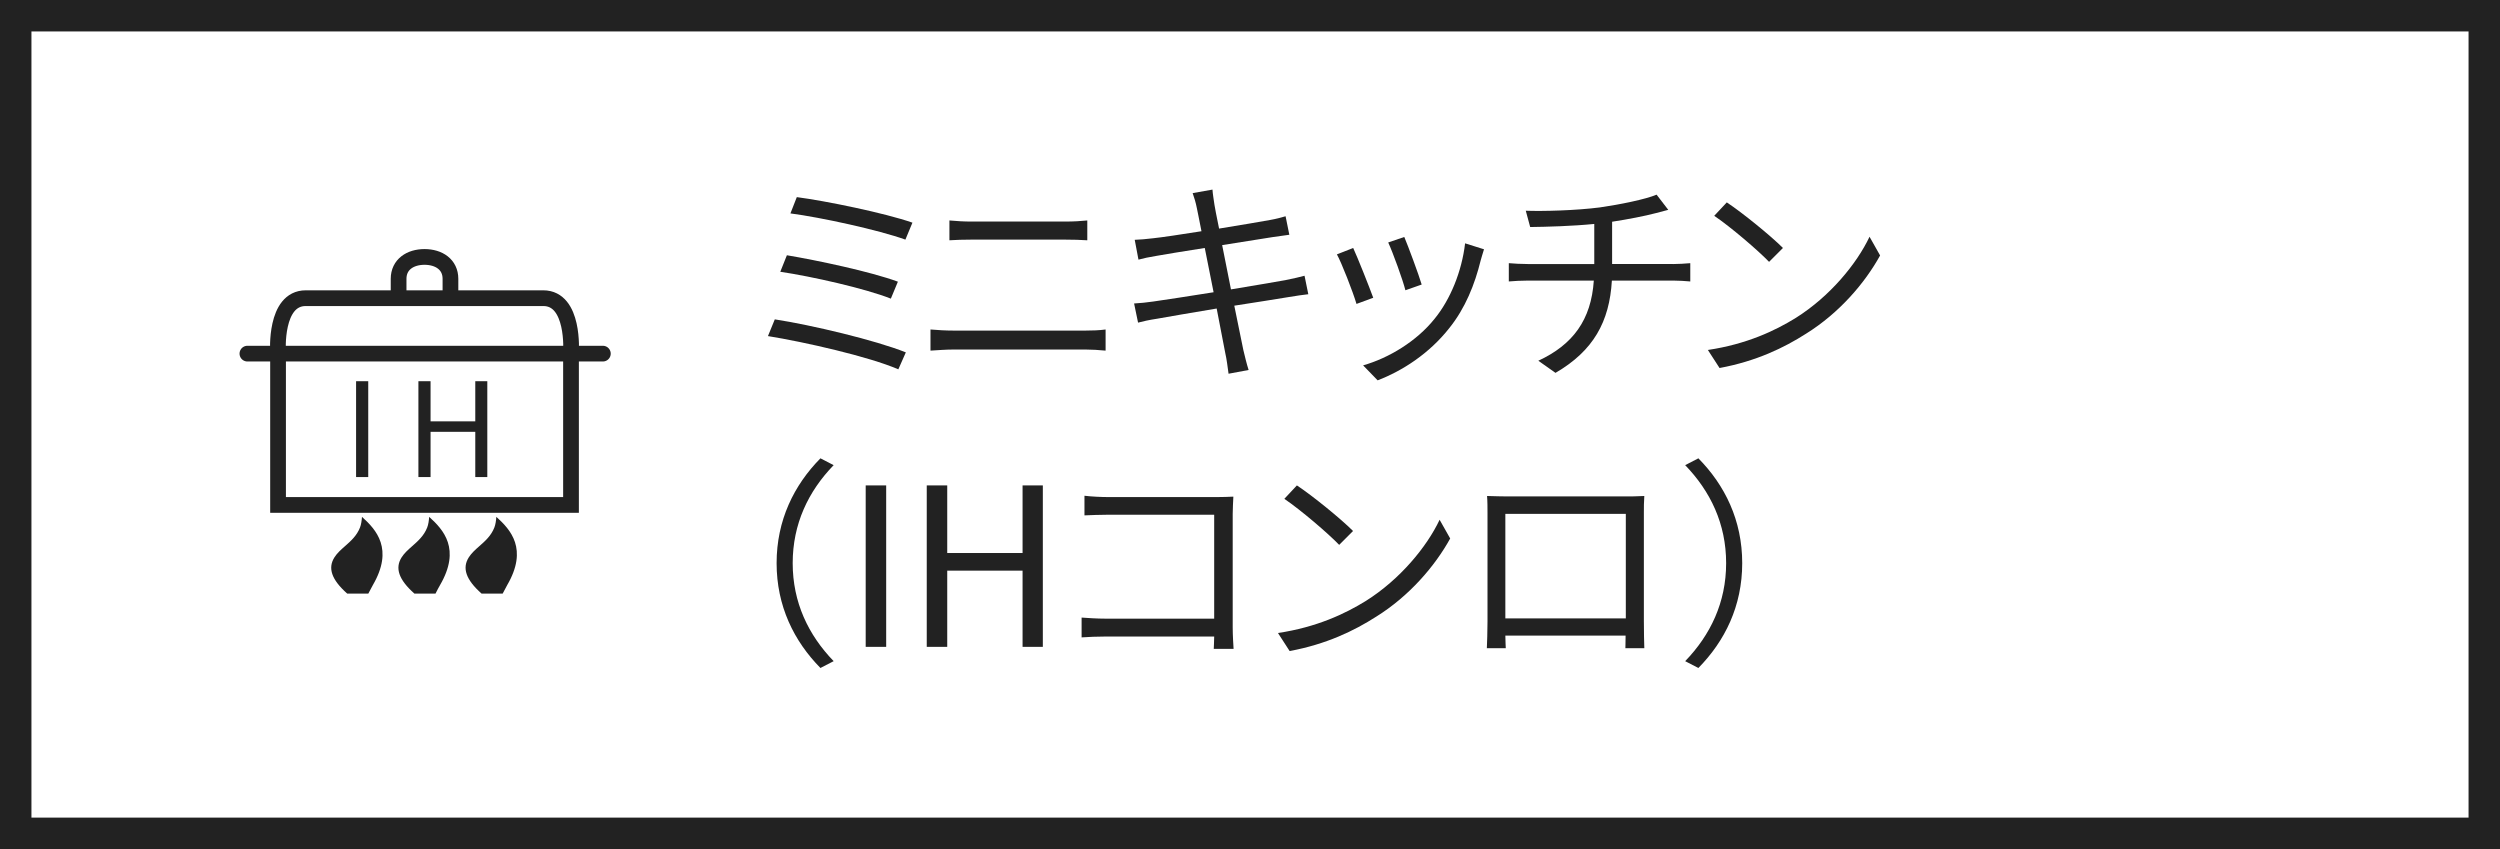 <?xml version="1.0" encoding="iso-8859-1"?>
<!-- Generator: Adobe Illustrator 21.0.0, SVG Export Plug-In . SVG Version: 6.00 Build 0)  -->
<svg version="1.1" id="&#x30EC;&#x30A4;&#x30E4;&#x30FC;_2"
	 xmlns="http://www.w3.org/2000/svg" xmlns:xlink="http://www.w3.org/1999/xlink" x="0px" y="0px" viewBox="0 0 159 54"
	 style="enable-background:new 0 0 159 54;" xml:space="preserve">
<rect x="0" y="0" width="159" height="54" fill="#808080" stroke="none"/>
<g>
	<g>
		<rect x="1" y="1" style="fill:#FFFFFF;" width="157" height="52"/>
		<path style="fill:#222222;" d="M157,2v50H2V2H157 M159,0H0v54h159V0L159,0z"/>
	</g>
	<g>
		
			<line style="fill:none;stroke:#222222;stroke-linecap:round;stroke-linejoin:round;stroke-miterlimit:10;" x1="15.735" y1="22.491" x2="38.342" y2="22.491"/>
		<path style="fill:none;stroke:#222222;stroke-miterlimit:10;" d="M36.316,22.376c0,0,0.23-3.412-1.764-3.412
			c-1.457,0-7.553,0-7.553,0s-6.096,0-7.553,0c-1.994,0-1.764,3.412-1.764,3.412"/>
		<polyline style="fill:none;stroke:#222222;stroke-miterlimit:10;" points="36.316,22.644 36.316,32.114 27,32.114 17.684,32.114 
			17.684,22.644 		"/>
		<path style="fill:none;stroke:#222222;stroke-miterlimit:10;" d="M25.351,18.828v-1.096c0-0.91,0.738-1.391,1.649-1.391
			s1.649,0.481,1.649,1.391v1.096"/>
		<g>
			<g>
				<path style="fill:#222222;" d="M22.647,24.245h0.773v6.096h-0.773V24.245z"/>
				<path style="fill:#222222;" d="M26.611,24.245h0.773v2.553h2.844v-2.553h0.765v6.096h-0.765v-2.877h-2.844v2.877h-0.773V24.245z
					"/>
			</g>
		</g>
		<path style="fill:#222222;" d="M23.426,37.751h-1.345c-0.992-0.882-1.248-1.618-0.808-2.308c0.171-0.268,0.413-0.482,0.669-0.708
			c0.371-0.327,0.754-0.665,0.956-1.19c0.071-0.183,0.106-0.42,0.124-0.673c0.907,0.816,2.028,2.043,0.691,4.34
			C23.641,37.338,23.521,37.559,23.426,37.751z"/>
		<path style="fill:#222222;" d="M27.699,37.751h-1.345c-0.992-0.882-1.248-1.618-0.808-2.308c0.171-0.268,0.413-0.482,0.669-0.708
			c0.371-0.327,0.754-0.665,0.956-1.19c0.071-0.183,0.106-0.42,0.124-0.673c0.907,0.816,2.028,2.043,0.691,4.34
			C27.913,37.338,27.793,37.559,27.699,37.751z"/>
		<path style="fill:#222222;" d="M31.971,37.751h-1.345c-0.992-0.882-1.248-1.618-0.808-2.308c0.171-0.268,0.413-0.482,0.669-0.708
			c0.371-0.327,0.754-0.665,0.956-1.19c0.071-0.183,0.106-0.42,0.124-0.673c0.907,0.816,2.028,2.043,0.691,4.34
			C32.186,37.338,32.066,37.559,31.971,37.751z"/>
	</g>
	<g>
		<path style="fill:#222222;" d="M57.611,22.411l-0.477,1.079c-1.863-0.812-6.023-1.751-8.292-2.115l0.435-1.064
			C51.629,20.674,55.691,21.641,57.611,22.411z M57.106,17.915l-0.448,1.078c-1.625-0.644-5.043-1.415-7.032-1.708l0.42-1.051
			C51.966,16.556,55.355,17.271,57.106,17.915z M58.031,14.161l-0.448,1.079c-1.709-0.616-5.379-1.415-7.312-1.667l0.406-1.036
			C52.498,12.774,56.266,13.544,58.031,14.161z"/>
		<path style="fill:#222222;" d="M59.179,20.955c0.477,0.042,0.967,0.07,1.471,0.07h8.391c0.42,0,0.869-0.014,1.275-0.07v1.345
			c-0.42-0.042-0.896-0.07-1.275-0.07h-8.391c-0.504,0-0.994,0.042-1.471,0.07V20.955z M60.383,14.021
			c0.448,0.042,0.925,0.07,1.373,0.07h6.009c0.504,0,0.994-0.028,1.387-0.07v1.261c-0.393-0.028-0.925-0.042-1.387-0.042H61.77
			c-0.49,0-0.952,0.014-1.387,0.042V14.021z"/>
		<path style="fill:#222222;" d="M83.208,18.713c-0.295,0.028-0.743,0.098-1.261,0.182c-0.771,0.126-2.073,0.336-3.446,0.546
			c0.28,1.373,0.504,2.494,0.575,2.816c0.098,0.406,0.21,0.882,0.336,1.274l-1.275,0.238c-0.07-0.476-0.112-0.896-0.21-1.317
			c-0.056-0.308-0.28-1.442-0.546-2.83c-1.583,0.266-3.082,0.519-3.768,0.645c-0.546,0.084-0.924,0.168-1.232,0.252l-0.252-1.218
			c0.322-0.014,0.868-0.07,1.232-0.126c0.7-0.098,2.227-0.336,3.824-0.588l-0.561-2.816c-1.331,0.21-2.549,0.406-3.082,0.504
			c-0.448,0.07-0.827,0.154-1.135,0.238l-0.238-1.261c0.35-0.014,0.714-0.042,1.163-0.098c0.546-0.056,1.765-0.238,3.082-0.448
			c-0.154-0.756-0.252-1.303-0.294-1.471c-0.07-0.364-0.168-0.672-0.267-0.953l1.261-0.224c0.014,0.266,0.084,0.658,0.126,0.967
			c0.028,0.154,0.126,0.728,0.294,1.513c1.359-0.224,2.647-0.434,3.236-0.546c0.406-0.07,0.756-0.168,0.994-0.238l0.238,1.177
			c-0.21,0.028-0.645,0.084-1.009,0.14c-0.645,0.098-1.918,0.308-3.263,0.518l0.56,2.816c1.429-0.238,2.76-0.462,3.46-0.588
			c0.532-0.112,0.925-0.196,1.219-0.28L83.208,18.713z"/>
		<path style="fill:#222222;" d="M87.338,18.938l-1.065,0.392c-0.21-0.729-0.966-2.662-1.246-3.152l1.036-0.406
			C86.343,16.374,87.071,18.209,87.338,18.938z M94.383,15.855c-0.098,0.294-0.153,0.519-0.21,0.701
			c-0.378,1.541-0.98,3.04-1.989,4.3c-1.288,1.639-2.997,2.731-4.566,3.334l-0.924-0.953c1.625-0.462,3.403-1.527,4.552-2.97
			c0.995-1.219,1.724-2.998,1.934-4.791L94.383,15.855z M90.419,18.097l-1.036,0.364c-0.154-0.63-0.799-2.409-1.093-3.04l1.022-0.35
			C89.551,15.632,90.237,17.48,90.419,18.097z"/>
		<path style="fill:#222222;" d="M106.396,16.794c0.308,0,0.812-0.028,1.106-0.056v1.163c-0.309-0.028-0.729-0.056-1.079-0.056
			h-3.908c-0.153,2.62-1.176,4.468-3.586,5.869l-1.092-0.771c2.199-1.022,3.361-2.591,3.529-5.099h-4.16
			c-0.448,0-0.925,0.028-1.246,0.056v-1.163c0.308,0.028,0.798,0.056,1.218,0.056h4.217v-2.55c-1.415,0.14-2.998,0.182-4.076,0.196
			l-0.28-1.037c1.064,0.042,3.193-0.014,4.707-0.21c1.274-0.182,2.927-0.519,3.613-0.812l0.742,0.966l-0.798,0.21
			c-0.687,0.182-1.765,0.392-2.773,0.546v2.689H106.396z"/>
		<path style="fill:#222222;" d="M114.223,20.212c2.157-1.358,3.866-3.432,4.679-5.155l0.672,1.191
			c-0.966,1.751-2.591,3.656-4.706,4.973c-1.401,0.896-3.166,1.751-5.505,2.185l-0.743-1.148
			C111.071,21.893,112.892,21.039,114.223,20.212z M113.396,15.771l-0.883,0.883c-0.7-0.729-2.451-2.228-3.488-2.928l0.799-0.854
			C110.818,13.53,112.611,14.987,113.396,15.771z"/>
		<path style="fill:#222222;" d="M49.392,35.816c0-2.73,1.106-4.959,2.788-6.667l0.84,0.435c-1.611,1.666-2.605,3.739-2.605,6.232
			c0,2.494,0.995,4.566,2.605,6.234l-0.84,0.434C50.499,40.775,49.392,38.549,49.392,35.816z"/>
		<path style="fill:#222222;" d="M55.058,30.872h1.303V41.14h-1.303V30.872z"/>
		<path style="fill:#222222;" d="M58.941,30.872h1.303v4.3h4.791v-4.3h1.289V41.14h-1.289v-4.847h-4.791v4.847h-1.303V30.872z"/>
		<path style="fill:#222222;" d="M77.195,41.266c0.014-0.154,0.014-0.448,0.028-0.784h-6.85c-0.574,0-1.205,0.028-1.583,0.056v-1.26
			c0.364,0.027,0.967,0.069,1.555,0.069h6.877v-6.611h-6.709c-0.519,0-1.205,0.028-1.541,0.042V31.53
			c0.462,0.056,1.079,0.084,1.527,0.084h6.906c0.336,0,0.756-0.014,1.037-0.028c-0.014,0.322-0.042,0.757-0.042,1.094v7.228
			c0,0.504,0.042,1.134,0.056,1.358H77.195z"/>
		<path style="fill:#222222;" d="M86.88,38.212c2.157-1.358,3.866-3.432,4.679-5.155l0.673,1.191
			c-0.967,1.751-2.592,3.656-4.707,4.973c-1.4,0.896-3.165,1.751-5.505,2.186l-0.742-1.148C83.729,39.893,85.55,39.039,86.88,38.212
			z M86.054,33.771l-0.882,0.883c-0.701-0.729-2.452-2.228-3.488-2.928l0.799-0.854C83.477,31.53,85.27,32.987,86.054,33.771z"/>
		<path style="fill:#222222;" d="M104.551,39.543c0,0.448,0.014,1.527,0.028,1.681h-1.205c0-0.099,0.014-0.42,0.014-0.798H95.74
			c0.014,0.363,0.014,0.699,0.027,0.798h-1.204c0.014-0.168,0.042-1.204,0.042-1.694v-6.893c0-0.322,0-0.756-0.028-1.092
			c0.547,0.014,0.925,0.027,1.247,0.027h7.521c0.309,0,0.812,0,1.233-0.027c-0.028,0.35-0.028,0.742-0.028,1.092V39.543z
			 M95.74,32.68v6.652h7.662V32.68H95.74z"/>
		<path style="fill:#222222;" d="M110.805,35.816c0,2.732-1.106,4.959-2.788,6.668l-0.84-0.434c1.61-1.668,2.605-3.74,2.605-6.234
			c0-2.493-0.995-4.566-2.605-6.232l0.84-0.435C109.698,30.857,110.805,33.086,110.805,35.816z"/>
	</g>
</g>
</svg>
